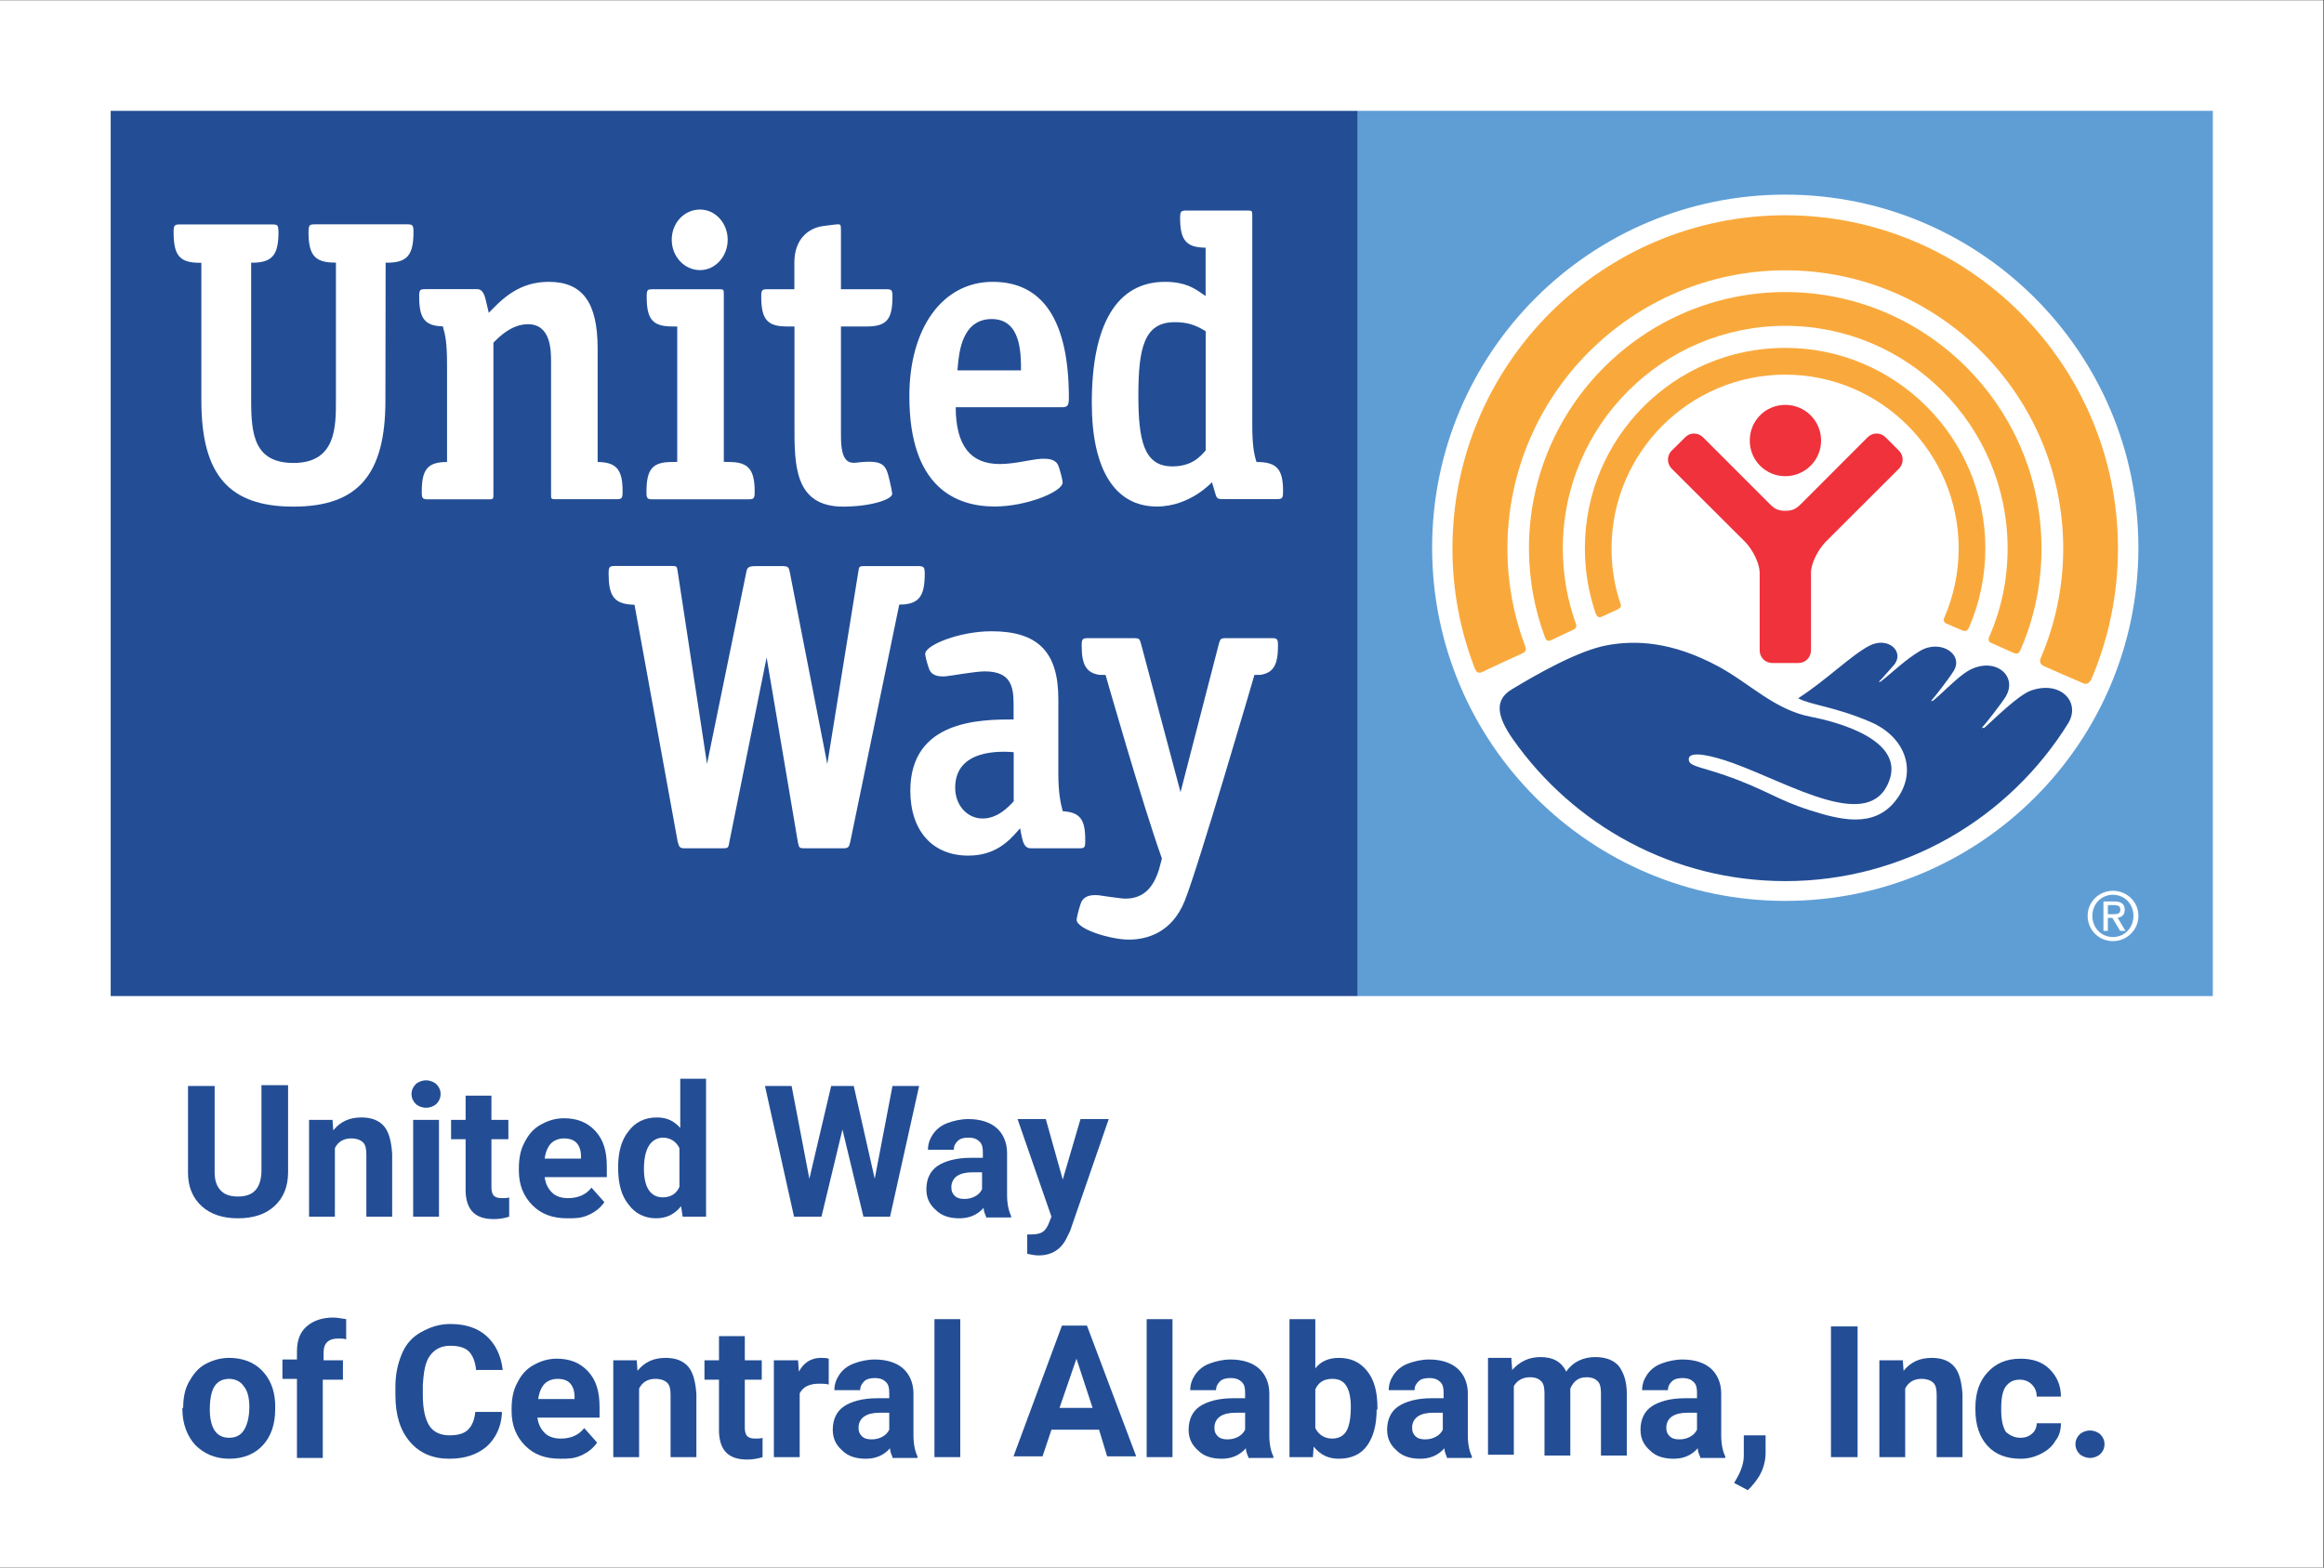<?xml version="1.0" encoding="utf-8"?>
<!-- Generator: Adobe Illustrator 24.2.1, SVG Export Plug-In . SVG Version: 6.00 Build 0)  -->
<svg version="1.1"
	 id="svg2" xmlns:cc="http://creativecommons.org/ns#" xmlns:dc="http://purl.org/dc/elements/1.1/" xmlns:rdf="http://www.w3.org/1999/02/22-rdf-syntax-ns#" xmlns:svg="http://www.w3.org/2000/svg"
	 xmlns="http://www.w3.org/2000/svg" xmlns:xlink="http://www.w3.org/1999/xlink" x="0px" y="0px" viewBox="0 0 288 194.3"
	 style="enable-background:new 0 0 288 194.3;" xml:space="preserve">
<rect x="0" y="0" width="288" height="194.3" fill="#333333" stroke="none"/>
<style type="text/css">
	.st0{fill:#FFFFFF;}
	.st1{fill:#5F9ED5;}
	.st2{fill:#234E95;}
	.st3{fill:#F9A93C;}
	.st4{fill:#EF323B;}
</style>
<g id="g10" transform="matrix(1.333,0,0,-1.333,0,137.173)">
	<g id="g12" transform="scale(0.1)">
		<g id="path14">
			<path class="st0" d="M2160-428.5H0v1457.3h2160V0"/>
		</g>
		<g id="path16">
			<path class="st1" d="M2057.2,102.9h-795.1V926h795.1V102.9"/>
		</g>
		<g id="path18">
			<path class="st2" d="M1262.1,102.9H102.9V926h1159.3V102.9"/>
		</g>
		<g id="path20">
			<path class="st0" d="M1988,519.8c0-181.3-147.1-328.4-328.3-328.4c-181.5,0-328.3,147.1-328.3,328.4
				c0,181.3,146.9,328.3,328.3,328.3C1840.9,848.1,1988,701.1,1988,519.8"/>
		</g>
		<g id="path22">
			<path class="st3" d="M1489.3,455.7c3.3,1.6,11.1,5,14.5,6.7c4,2,3.4,3.7,2.2,6.9c-5.2,15.8-7.8,32.5-7.8,49.8
				c0,89.1,72.4,161.6,161.5,161.6c88.8,0,161.2-72.5,161.2-161.6c0-22.8-4.8-44.6-13.3-64.2c-0.8-1.4-0.9-4.2,1.4-5.4
				c2.6-1.1,12.4-5.5,15.3-6.6c2.9-1.2,4.7-0.5,6.2,2.6c9.8,22.7,15.2,47.6,15.2,73.7c0,102.9-83.4,186.4-186.1,186.4
				c-102.9,0-186.2-83.5-186.2-186.4c0-21.1,3.5-41.2,9.9-60.2C1484.4,456,1486,454.2,1489.3,455.7"/>
		</g>
		<g id="path24">
			<path class="st3" d="M1442.1,433.8c3.8,2,17.1,8,20.6,9.8c3.7,1.5,2.8,4.6,2.2,6c-7.8,21.8-12,45-12,69.6
				c0,114.2,92.8,206.9,206.9,206.9c113.8,0,206.6-92.7,206.6-206.9c0-29.2-6-57-17.1-82.2c-0.6-1.3-1.5-4.5,2-5.8
				c3.1-1.4,18-8.1,20.8-9.3c2.9-1.2,4.8-0.7,6.2,2.7c12.7,28.9,19.6,61,19.6,94.5c0,131.4-106.8,238.4-238.1,238.4
				c-131.6,0-238.4-107-238.4-238.4c0-28.9,5.3-56.7,14.8-82.4C1436.8,435.1,1438,431.9,1442.1,433.8"/>
		</g>
		<g id="path26">
			<path class="st3" d="M1377.7,404.1c4.6,2.3,32.6,15.3,37.5,17.4c5.1,2.2,2.9,6,2.2,8.1c-10.4,27.9-16,58-16,89.4
				c0,142.7,115.9,258.7,258.5,258.7c142.2,0,258.2-115.9,258.2-258.7c0-36.1-7.5-70.3-20.8-101.6c-0.9-1.9-1.8-5.7,2.9-7.7
				c4.4-2,31.7-14,35.4-15.5c3.7-1.8,6.5-1.4,9,4.1c15.8,37.3,24.4,78.2,24.4,120.8c0,170.8-138.7,309.8-309.2,309.8
				c-170.8,0-309.5-139-309.5-309.8c0-39.3,7.3-76.8,20.7-111.3C1371.8,405.9,1373.1,402.2,1377.7,404.1"/>
		</g>
		<g id="path28">
			<path class="st4" d="M1659.8,586.3c18.2,0,33.2,14.8,33.2,33.1c0,18.5-15,33.2-33.2,33.2c-18.5,0-33.1-14.7-33.1-33.2
				C1626.7,601.1,1641.3,586.3,1659.8,586.3"/>
		</g>
		<g id="path30">
			<path class="st4" d="M1672,412.6c6.4,0,11.6,5.2,11.6,11.7v72.7c0.3,9.2,6.9,21.1,13.3,27.9l68.5,68.4c4.6,4.6,4.6,12.2,0,16.7
				l-12.5,12.5c-4.5,4.6-12.1,4.6-16.6,0l-61.8-61.9c-4.2-4-7.1-6.5-14.7-6.5c-7.7,0-10.7,2.5-14.7,6.5l-61.9,61.9
				c-4.7,4.6-12.1,4.6-16.5,0l-12.6-12.5c-4.6-4.4-4.6-12.1,0-16.7l68.6-68.4c6.5-6.9,12.8-18.7,13.2-27.9v-72.7
				c0-6.5,5.2-11.7,11.7-11.7L1672,412.6"/>
		</g>
		<g id="path32">
			<path class="st2" d="M1887.9,386.9c-11.6-4.3-33.2-25.7-42.9-34.4l-2.7-0.4c3.5,3.8,18.4,22.8,22.3,29.2
				c11.8,19.6-10.5,38-34.9,24c-9.3-5.3-24.9-21.6-32.4-27.6l-2.3-0.6c3.3,3.4,17.2,21.5,20.8,27.4c10.8,15.8-11.7,30.9-31,19.2
				c-13.7-8.2-24.9-19.4-36.3-28.3l-2-0.5c3.1,3,10.8,12.1,13.7,15.2c11.4,12.8-4.9,27.6-22.2,18.6c-16.5-8.4-40.3-32.2-66.3-48.9
				c12.1-6.5,33.3-7.5,67-21.9c33.8-14.4,44.7-48,22.6-74.5c-20.4-24.6-51.4-16.3-78.1-7.9c-31,9.7-42,19.7-79.3,32.6
				c-24.3,8.5-34.3,8.4-33.9,15.3c0.4,8,21.5,3.2,41.2-3.9c54.7-19.9,127.3-64.9,145.2-16.3c14.1,38.2-48.9,54.8-73.1,59.4
				c-33.6,6.5-56.7,31.1-85.8,46.8c-44,23.7-77.8,24.3-102.9,19.8c-27-4.8-65.5-26.9-88.8-40.9c-16.2-9.6-15-24.2,0.8-46.7
				c56.1-79.7,148.6-131.8,253.2-131.8c111,0,208.4,58.9,262.9,146.7C1934.7,376.1,1915.7,396.8,1887.9,386.9"/>
		</g>
		<g id="path34">
			<path class="st0" d="M1000.9,173.9c0.1-8.9,31.8-18.5,48.5-18.5c16.6,0,39.9,6.2,51.9,35.8c12.6,31.1,64.9,210.3,64.9,210.3
				l5.9,0.1c11.7,2.1,16,9.1,16,27.1c0,6.5-0.9,7-6.1,7H1139c-4.1-0.1-4.5-0.8-5.8-5l-35.7-138.2l-36.8,138.2
				c-1.2,4.2-1.7,4.9-5.8,5h-43.2c-5.2,0-6.1-0.6-6.1-7c0-18,4.4-25.1,16.2-27.1l6-0.1c0,0,34.3-120.3,52.4-170.7l-2.6-9.8
				c-5.8-18.9-15.8-27.5-31.6-27.5c-3.8,0-25,3.2-25,3.2c-12,0.9-15.2-4.1-16.5-8.4C1002.4,182.1,1000.9,175.1,1000.9,173.9"/>
		</g>
		<g id="path36">
			<path class="st0" d="M854.5,502.7h-51.2c-4.5,0-4.6-0.5-5.3-5l-28.9-179l-34.8,178.1c-0.9,4.8-1.6,5.9-7.1,5.9h-23.5
				c-8.6,0-9-1.3-10-6.2l-36.4-177.7l-27.3,179c-0.7,4.5-0.8,5-5.2,5h-52.7c-5.4,0-6.3-0.5-6.3-7.2c0-19.7,4.8-26.9,18.8-28.5
				l5.3-0.4l40.1-220.2c1.4-5.1,1.9-6.2,6.7-6.2h34.7c5.6,0,5.8,0.3,6.7,6.2l34.6,171.2l29-171.4c1.2-5.7,1.2-6,6.8-6h35.4
				c4.7,0,5.4,1,6.6,6.2L836,466.9l5,0.2c14,1.6,18.7,8.8,18.7,28.5C859.7,501.7,858.8,502.4,854.5,502.7"/>
		</g>
		<g id="path38">
			<path class="st0" d="M942.4,284c-4.8-5.2-14.9-16-28.9-16c-14.4,0-25.5,12.4-25.5,28.6c0,36.2,42.7,34,54.4,33.1L942.4,284z
				 M988,274.8c-2.1,7.7-4.1,17.3-4.1,35v69.3c0,43.7-18.9,63-62.1,63c-30,0-61.7-12.9-61.7-21.1c0-1,1.3-7.4,3.4-13.2
				c0.9-2.6,2.9-8.5,15.6-7.6c5.1,0.4,27.1,4.6,36.4,4.6c24.4,0,26.8-14.2,26.8-30.9v-13.8c-30.4,0-96-0.3-96-66.3
				c0-37.2,20.6-60.3,53.9-60.3c25.2,0,37.8,13.8,45.3,22.2l2.9,3.2l0.9-5c1.6-8.1,3-13.6,9.2-13.6h44.2c5.5,0,6.2,0.4,6.2,6.8
				C1009.1,266.9,1004.4,273.8,988,274.8"/>
		</g>
		<g id="path40">
			<path class="st0" d="M677.6,599.5l-4.7,0.1v156.2c0,3.9-0.3,4.3-3.9,4.3h-61.8c-5.4,0-6-0.4-6-6.9c0-21.2,5.6-27.7,24-27.7h4.4
				V599.6l-4.7-0.1c-18.4,0-23.9-6.6-23.9-27.8c0-6.4,0.8-6.9,6.1-6.9h88.3c5.2,0,6.2,0.5,6.2,6.9
				C701.6,592.8,695.6,599.5,677.6,599.5"/>
		</g>
		<g id="path42">
			<path class="st0" d="M650.8,834.2c-14.8,0-26.3-12.4-26.3-28.1c0-15.5,11.7-28.2,26.3-28.2c14.3,0,25.7,12.8,25.7,28.2
				C676.5,821.6,665.1,834.2,650.8,834.2"/>
		</g>
		<g id="path44">
			<path class="st0" d="M358.5,784.8h1.2c18.8,0,24.7,6.9,24.7,28.6c0,6.4-0.8,7.1-6.2,7.1H293c-4.8,0-5.5-0.8-6-3.7l-0.2-3.3
				c0-21.7,5.9-28.5,24.3-28.6h1.2V656.6c0-24.6,0-58-39.4-58c-36.4,0-39.4,26.3-39.4,58v128.2h1.2c18.3,0.1,24.2,7,24.2,28.6
				l-0.3,4c-0.5,2.3-1.3,3-6,3h-84.9c-5.4,0-6.3-0.7-6.3-7.1c0-22,5.6-28.6,24.7-28.6h1.1V656.6c0-69,25.6-98.6,85.5-98.6
				c59.9,0,85.6,29.5,85.6,98.6L358.5,784.8"/>
		</g>
		<g id="path46">
			<path class="st0" d="M555.6,599.5V705c0,42.8-14,62-45.5,62c-28.1,0-43.7-16.4-55.7-28.8c-1.1,4.5-1.9,8.1-1.9,8.1
				c-1.9,8.6-3.5,13.9-9,13.9h-47.7c-5.3,0-6.1-0.4-6.1-6.9c0-20.1,5-27.3,22-27.7c2.4-8.5,3.9-15.3,3.9-35.5v-90.6
				c-18-0.1-23.5-6.7-23.5-27.8c0-6.4,0.9-6.9,6.2-6.9H455c3.5,0,3.7,0.5,3.7,4.2v141.4c5.2,5.4,17,17.2,32.1,17.2
				c21.5,0,21.5-24.6,21.5-35.1V569.1c0-3.7,0.1-4.2,3.8-4.2h56.6c5.2,0,6.1,0.5,6.1,6.9C578.9,592.5,573.1,599.3,555.6,599.5"/>
		</g>
		<g id="path48">
			<path class="st0" d="M783.8,558c25.2,0,45.7,6.5,45.7,12c0,1-1.5,8.4-2.4,12c-3.5,14.7-4.9,20.1-31.7,16.8
				c-3.4-0.4-6.4,0.4-8.5,2.5c-5.1,5.2-5.1,16.8-5.1,26v98.2h24c18.4,0,23.9,6.5,23.9,27.7c0,6.4-0.8,6.9-6.1,6.9h-41.8v54.8
				c0,5.3-0.5,5.5-2.5,5.6c-1.9,0-10.7-1.2-15.2-1.8c-12.4-2.1-25.6-11.7-25.6-33.8v-24.8h-24.7c-5.2,0-6.1-0.4-6.1-6.9
				c0-21.2,5.7-27.7,23.9-27.7h7V634C738.5,596.7,738.5,558,783.8,558"/>
		</g>
		<g id="path50">
			<path class="st0" d="M890.1,684.7l0.3,3.4c1.2,13.3,3.9,44.3,31.6,44.3c27.1,0,27.2-31.6,27.2-47.7H890.1z M993.7,659
				c0,71.6-23.9,108-70.8,108c-46.5,0-77.5-42.7-77.5-106.4c0-84.6,43.1-102.5,79.4-102.5c29.2,0,63.1,13.7,63.1,22.4
				c0,1.4-1.4,7.9-3.4,13.9c-1.3,4.3-3.9,8.7-16.2,8.1c-9.5-0.5-24.8-4.9-38.9-4.9c-27,0-40.8,16.9-40.9,52.8h98.2
				C992.4,650.3,993.7,651.8,993.7,659"/>
		</g>
		<g id="path52">
			<path class="st0" d="M1089.8,595.4c-26.3,0-31.5,24.1-31.5,65.9c0,44.3,5.4,68.2,33.8,68.2c11.2,0,19.4-2.4,28.8-8.5V610.3
				C1115.3,603.7,1107.3,595.4,1089.8,595.4z M1168.1,599.5c-2.4,7.7-3.9,15.7-3.9,34.9v194.7c0,3.6-0.3,4.2-3.9,4.2h-56.9
				c-5.3,0-6.3-0.5-6.3-6.7c0-20.6,5.5-27.4,22.6-27.8h1.1v-45l-3.5,2.4c-6.6,4.6-15.4,10.8-34.3,10.8c-44.4,0-68-38.9-68-112.5
				c0-62.1,21.5-96.4,60.5-96.4c30.9,0,51.2,22.6,51.2,22.6l2.5-8.4c1.8-6.6,2.2-7.3,7.4-7.3h50.1c5.2,0,6.1,0.5,6.1,6.9
				C1192.9,592.7,1187.3,599.5,1168.1,599.5"/>
		</g>
		<g id="path54">
			<path class="st0" d="M1959.6,179h4.5c5.1,0,7.1,0.7,7.1,4.4c0,2.8-1.7,4.1-6,4.1h-5.6L1959.6,179z M1959.6,163.5h-4.1v27.4h10.3
				c6.3,0,9.5-2.5,9.5-7.8c0-4.9-3.2-7-6.6-7.4l7.3-12.2h-4.9l-7.3,12.1h-4.2L1959.6,163.5z M1983.4,177.6c0,11-8.4,19.5-19.1,19.5
				c-10.7,0-19.1-8.5-19.1-19.5c0-11.4,8.4-19.8,19.1-19.8C1975,157.8,1983.4,166.2,1983.4,177.6z M1940.8,177.6
				c0,13.1,10.8,23.2,23.5,23.2c12.9,0,23.7-10.1,23.7-23.2c0-13.4-10.8-23.6-23.7-23.6C1951.5,154,1940.8,164.1,1940.8,177.6"/>
		</g>
	</g>
</g>
<g>
	<path class="st2" d="M35.7,134.6v10.7c0,1.8-0.6,3.2-1.7,4.2c-1.1,1-2.6,1.5-4.5,1.5c-1.9,0-3.4-0.5-4.5-1.5s-1.7-2.4-1.7-4.1
		v-10.8h3.3v10.7c0,1.1,0.3,1.8,0.8,2.3c0.5,0.5,1.2,0.7,2.1,0.7c1.9,0,2.8-1,2.9-3v-10.8H35.7z"/>
	<path class="st2" d="M41.2,138.7l0.1,1.4c0.9-1.1,2-1.6,3.5-1.6c1.3,0,2.2,0.4,2.8,1.1c0.6,0.7,0.9,1.9,1,3.4v7.8h-3.2v-7.7
		c0-0.7-0.1-1.2-0.4-1.5s-0.8-0.5-1.5-0.5c-0.9,0-1.6,0.4-2,1.2v8.5h-3.2v-12H41.2z"/>
	<path class="st2" d="M51,135.6c0-0.5,0.2-0.9,0.5-1.2c0.3-0.3,0.8-0.5,1.3-0.5c0.5,0,1,0.2,1.3,0.5c0.3,0.3,0.5,0.7,0.5,1.2
		c0,0.5-0.2,0.9-0.5,1.2c-0.3,0.3-0.8,0.5-1.3,0.5c-0.5,0-1-0.2-1.3-0.5C51.2,136.5,51,136.1,51,135.6z M54.4,150.8h-3.2v-12h3.2
		V150.8z"/>
	<path class="st2" d="M60.9,135.8v3H63v2.4h-2.1v6c0,0.4,0.1,0.8,0.3,1c0.2,0.2,0.5,0.3,1,0.3c0.4,0,0.7,0,0.9-0.1v2.4
		c-0.6,0.2-1.3,0.3-1.9,0.3c-2.3,0-3.4-1.1-3.5-3.4v-6.5h-1.8v-2.4h1.8v-3H60.9z"/>
	<path class="st2" d="M70.3,151c-1.8,0-3.2-0.5-4.3-1.6c-1.1-1.1-1.7-2.5-1.7-4.3v-0.3c0-1.2,0.2-2.3,0.7-3.2c0.5-1,1.1-1.7,2-2.2
		c0.9-0.5,1.8-0.8,2.9-0.8c1.6,0,2.9,0.5,3.9,1.6s1.4,2.5,1.4,4.4v1.3h-7.7c0.1,0.8,0.4,1.4,0.9,1.9c0.5,0.5,1.2,0.7,2,0.7
		c1.2,0,2.2-0.4,2.9-1.3l1.6,1.8c-0.5,0.7-1.1,1.2-2,1.6S71.3,151,70.3,151z M69.9,141.1c-0.6,0-1.2,0.2-1.6,0.6
		c-0.4,0.4-0.7,1.1-0.8,1.9h4.5v-0.3c0-0.7-0.2-1.3-0.6-1.7C71.1,141.3,70.6,141.1,69.9,141.1z"/>
	<path class="st2" d="M76.6,144.7c0-1.9,0.4-3.4,1.3-4.5c0.8-1.1,2-1.7,3.5-1.7c1.2,0,2.1,0.4,2.9,1.3v-6.1h3.2v17.1h-2.9l-0.2-1.3
		c-0.8,1-1.8,1.5-3.1,1.5c-1.4,0-2.6-0.6-3.4-1.7C77,148.2,76.6,146.7,76.6,144.7z M79.8,144.9c0,1.1,0.2,2,0.6,2.6
		c0.4,0.6,1,0.9,1.7,0.9c1,0,1.7-0.4,2.1-1.3v-4.8c-0.4-0.8-1.1-1.3-2.1-1.3C80.6,141.1,79.8,142.4,79.8,144.9z"/>
	<path class="st2" d="M108.4,146.1l2.2-11.5h3.3l-3.6,16.2H107l-2.6-10.8l-2.6,10.8h-3.4l-3.6-16.2h3.3l2.2,11.5l2.7-11.5h2.8
		L108.4,146.1z"/>
	<path class="st2" d="M122.2,150.8c-0.1-0.3-0.3-0.6-0.3-1.1c-0.8,0.9-1.8,1.3-3,1.3c-1.2,0-2.2-0.3-2.9-1c-0.8-0.7-1.2-1.5-1.2-2.6
		c0-1.3,0.5-2.3,1.4-2.9s2.3-1,4.1-1h1.5v-0.7c0-0.6-0.1-1-0.4-1.3c-0.3-0.3-0.7-0.5-1.4-0.5c-0.5,0-1,0.1-1.3,0.4
		c-0.3,0.3-0.5,0.6-0.5,1.1H115c0-0.7,0.2-1.3,0.6-1.9s1-1.1,1.8-1.4c0.8-0.3,1.7-0.5,2.6-0.5c1.5,0,2.7,0.4,3.5,1.1
		s1.3,1.8,1.3,3.1v5.2c0,1.1,0.2,2,0.5,2.6v0.2H122.2z M119.5,148.6c0.5,0,0.9-0.1,1.3-0.3c0.4-0.2,0.7-0.5,0.9-0.9v-2.1h-1.2
		c-1.6,0-2.5,0.6-2.6,1.7l0,0.2c0,0.4,0.1,0.7,0.4,1S119,148.6,119.5,148.6z"/>
	<path class="st2" d="M131.7,146.2l2.2-7.5h3.5l-4.8,13.9l-0.3,0.6c-0.7,1.6-1.9,2.4-3.6,2.4c-0.5,0-0.9-0.1-1.4-0.2V153l0.5,0
		c0.6,0,1.1-0.1,1.4-0.3c0.3-0.2,0.5-0.5,0.7-0.9l0.4-1l-4.2-12.1h3.5L131.7,146.2z"/>
	<path class="st2" d="M22.7,174.5c0-1.2,0.2-2.3,0.7-3.2c0.5-0.9,1.1-1.7,2-2.2c0.9-0.5,1.9-0.8,3-0.8c1.6,0,3,0.5,4,1.5
		c1,1,1.6,2.3,1.7,4.1l0,0.8c0,1.8-0.5,3.3-1.5,4.4c-1,1.1-2.4,1.7-4.2,1.7c-1.7,0-3.1-0.6-4.2-1.7c-1-1.1-1.6-2.6-1.6-4.5V174.5z
		 M26,174.7c0,1.1,0.2,2,0.6,2.6c0.4,0.6,1,0.9,1.8,0.9c0.8,0,1.4-0.3,1.8-0.9c0.4-0.6,0.7-1.6,0.7-2.9c0-1.1-0.2-2-0.7-2.6
		c-0.4-0.6-1.1-0.9-1.8-0.9c-0.8,0-1.4,0.3-1.8,0.9S26,173.4,26,174.7z"/>
	<path class="st2" d="M36.8,180.6v-9.7H35v-2.4h1.8v-1c0-1.4,0.4-2.4,1.2-3.1s1.9-1.1,3.3-1.1c0.4,0,1,0.1,1.6,0.2l0,2.5
		c-0.3-0.1-0.6-0.1-1-0.1c-1.2,0-1.8,0.6-1.8,1.7v1h2.4v2.4H40v9.7H36.8z"/>
	<path class="st2" d="M62.2,175.2c-0.1,1.7-0.8,3.1-1.9,4.1c-1.2,1-2.7,1.5-4.6,1.5c-2.1,0-3.7-0.7-4.9-2.1
		c-1.2-1.4-1.8-3.3-1.8-5.8v-1c0-1.6,0.3-2.9,0.8-4.1c0.5-1.2,1.3-2.1,2.4-2.7s2.2-1,3.6-1c1.9,0,3.4,0.5,4.5,1.5
		c1.1,1,1.8,2.4,2,4.2h-3.3c-0.1-1-0.4-1.8-0.9-2.3s-1.3-0.7-2.3-0.7c-1.1,0-1.9,0.4-2.5,1.2s-0.8,2-0.9,3.7v1.2
		c0,1.8,0.3,3,0.8,3.8c0.5,0.8,1.4,1.2,2.5,1.2c1,0,1.8-0.2,2.3-0.7c0.5-0.5,0.8-1.2,0.9-2.2H62.2z"/>
	<path class="st2" d="M69.4,180.8c-1.8,0-3.2-0.5-4.3-1.6c-1.1-1.1-1.7-2.5-1.7-4.3v-0.3c0-1.2,0.2-2.3,0.7-3.2c0.5-1,1.1-1.7,2-2.2
		c0.9-0.5,1.8-0.8,2.9-0.8c1.6,0,2.9,0.5,3.9,1.6s1.4,2.5,1.4,4.4v1.3h-7.7c0.1,0.8,0.4,1.4,0.9,1.9c0.5,0.5,1.2,0.7,2,0.7
		c1.2,0,2.2-0.4,2.9-1.3l1.6,1.8c-0.5,0.7-1.1,1.2-2,1.6S70.4,180.8,69.4,180.8z M69.1,170.9c-0.6,0-1.2,0.2-1.6,0.6
		c-0.4,0.4-0.7,1.1-0.8,1.9h4.5v-0.3c0-0.7-0.2-1.3-0.6-1.7C70.3,171.1,69.8,170.9,69.1,170.9z"/>
	<path class="st2" d="M78.9,168.5l0.1,1.4c0.9-1.1,2-1.6,3.5-1.6c1.3,0,2.2,0.4,2.8,1.1c0.6,0.7,0.9,1.9,1,3.4v7.8h-3.2v-7.7
		c0-0.7-0.1-1.2-0.4-1.5s-0.8-0.5-1.5-0.5c-0.9,0-1.6,0.4-2,1.2v8.5h-3.2v-12H78.9z"/>
	<path class="st2" d="M92.3,165.6v3h2.1v2.4h-2.1v6c0,0.4,0.1,0.8,0.3,1c0.2,0.2,0.5,0.3,1,0.3c0.4,0,0.7,0,0.9-0.1v2.4
		c-0.6,0.2-1.3,0.3-1.9,0.3c-2.3,0-3.4-1.1-3.5-3.4v-6.5h-1.8v-2.4h1.8v-3H92.3z"/>
	<path class="st2" d="M102.7,171.6c-0.4-0.1-0.8-0.1-1.2-0.1c-1.2,0-2,0.4-2.4,1.2v7.9h-3.2v-12h3l0.1,1.4c0.6-1.1,1.5-1.7,2.7-1.7
		c0.4,0,0.7,0,1,0.1L102.7,171.6z"/>
	<path class="st2" d="M110.6,180.6c-0.1-0.3-0.3-0.6-0.3-1.1c-0.8,0.9-1.8,1.3-3,1.3c-1.2,0-2.2-0.3-2.9-1c-0.8-0.7-1.2-1.5-1.2-2.6
		c0-1.3,0.5-2.3,1.4-2.9s2.3-1,4.1-1h1.5v-0.7c0-0.6-0.1-1-0.4-1.3c-0.3-0.3-0.7-0.5-1.4-0.5c-0.5,0-1,0.1-1.3,0.4
		c-0.3,0.3-0.5,0.6-0.5,1.1h-3.2c0-0.7,0.2-1.3,0.6-1.9s1-1.1,1.8-1.4c0.8-0.3,1.7-0.5,2.6-0.5c1.5,0,2.7,0.4,3.5,1.1
		s1.3,1.8,1.3,3.1v5.2c0,1.1,0.2,2,0.5,2.6v0.2H110.6z M108,178.4c0.5,0,0.9-0.1,1.3-0.3c0.4-0.2,0.7-0.5,0.9-0.9v-2.1H109
		c-1.6,0-2.5,0.6-2.6,1.7l0,0.2c0,0.4,0.1,0.7,0.4,1S107.5,178.4,108,178.4z"/>
	<path class="st2" d="M119,180.6h-3.2v-17.1h3.2V180.6z"/>
	<path class="st2" d="M136.2,177.2h-5.9l-1.1,3.3h-3.6l6-16.2h3.1l6.1,16.2h-3.6L136.2,177.2z M131.3,174.5h4.1l-2-6.1L131.3,174.5z
		"/>
	<path class="st2" d="M145.3,180.6h-3.2v-17.1h3.2V180.6z"/>
	<path class="st2" d="M154.7,180.6c-0.1-0.3-0.3-0.6-0.3-1.1c-0.8,0.9-1.8,1.3-3,1.3c-1.2,0-2.2-0.3-2.9-1c-0.8-0.7-1.2-1.5-1.2-2.6
		c0-1.3,0.5-2.3,1.4-2.9s2.3-1,4.1-1h1.5v-0.7c0-0.6-0.1-1-0.4-1.3c-0.3-0.3-0.7-0.5-1.4-0.5c-0.5,0-1,0.1-1.3,0.4
		c-0.3,0.3-0.5,0.6-0.5,1.1h-3.2c0-0.7,0.2-1.3,0.6-1.9s1-1.1,1.8-1.4c0.8-0.3,1.7-0.5,2.6-0.5c1.5,0,2.7,0.4,3.5,1.1
		s1.3,1.8,1.3,3.1v5.2c0,1.1,0.2,2,0.5,2.6v0.2H154.7z M152.1,178.4c0.5,0,0.9-0.1,1.3-0.3c0.4-0.2,0.7-0.5,0.9-0.9v-2.1h-1.2
		c-1.6,0-2.5,0.6-2.6,1.7l0,0.2c0,0.4,0.1,0.7,0.4,1S151.6,178.4,152.1,178.4z"/>
	<path class="st2" d="M170.6,174.7c0,1.9-0.4,3.4-1.2,4.5c-0.8,1.1-2,1.6-3.5,1.6c-1.3,0-2.3-0.5-3.1-1.5l-0.1,1.3h-2.9v-17.1h3.2
		v6.1c0.7-0.9,1.7-1.3,2.9-1.3c1.5,0,2.6,0.5,3.5,1.6s1.3,2.6,1.3,4.6V174.7z M167.4,174.4c0-1.2-0.2-2.1-0.6-2.7
		c-0.4-0.6-1-0.8-1.7-0.8c-1,0-1.7,0.4-2.1,1.3v4.8c0.4,0.8,1.1,1.3,2.1,1.3c1,0,1.7-0.5,2-1.5C167.3,176.2,167.4,175.4,167.4,174.4
		z"/>
	<path class="st2" d="M179.3,180.6c-0.1-0.3-0.3-0.6-0.3-1.1c-0.8,0.9-1.8,1.3-3,1.3c-1.2,0-2.2-0.3-2.9-1c-0.8-0.7-1.2-1.5-1.2-2.6
		c0-1.3,0.5-2.3,1.4-2.9s2.3-1,4.1-1h1.5v-0.7c0-0.6-0.1-1-0.4-1.3c-0.3-0.3-0.7-0.5-1.4-0.5c-0.5,0-1,0.1-1.3,0.4
		c-0.3,0.3-0.5,0.6-0.5,1.1h-3.2c0-0.7,0.2-1.3,0.6-1.9s1-1.1,1.8-1.4c0.8-0.3,1.7-0.5,2.6-0.5c1.5,0,2.7,0.4,3.5,1.1
		s1.3,1.8,1.3,3.1v5.2c0,1.1,0.2,2,0.5,2.6v0.2H179.3z M176.6,178.4c0.5,0,0.9-0.1,1.3-0.3c0.4-0.2,0.7-0.5,0.9-0.9v-2.1h-1.2
		c-1.6,0-2.5,0.6-2.6,1.7l0,0.2c0,0.4,0.1,0.7,0.4,1S176.1,178.4,176.6,178.4z"/>
	<path class="st2" d="M187.3,168.5l0.1,1.3c0.9-1,2-1.6,3.5-1.6c1.6,0,2.6,0.6,3.2,1.8c0.8-1.2,2.1-1.8,3.6-1.8
		c1.3,0,2.3,0.4,2.9,1.1c0.6,0.8,1,1.9,1,3.4v7.7h-3.2v-7.7c0-0.7-0.1-1.2-0.4-1.5c-0.3-0.3-0.7-0.5-1.4-0.5c-1,0-1.6,0.5-2,1.4
		l0,8.3h-3.2v-7.7c0-0.7-0.1-1.2-0.4-1.5c-0.3-0.3-0.7-0.5-1.4-0.5c-0.9,0-1.6,0.4-2,1.1v8.5h-3.2v-12H187.3z"/>
	<path class="st2" d="M210.7,180.6c-0.1-0.3-0.3-0.6-0.3-1.1c-0.8,0.9-1.8,1.3-3,1.3c-1.2,0-2.2-0.3-2.9-1c-0.8-0.7-1.2-1.5-1.2-2.6
		c0-1.3,0.5-2.3,1.4-2.9s2.3-1,4.1-1h1.5v-0.7c0-0.6-0.1-1-0.4-1.3c-0.3-0.3-0.7-0.5-1.4-0.5c-0.5,0-1,0.1-1.3,0.4
		c-0.3,0.3-0.5,0.6-0.5,1.1h-3.2c0-0.7,0.2-1.3,0.6-1.9s1-1.1,1.8-1.4c0.8-0.3,1.7-0.5,2.6-0.5c1.5,0,2.7,0.4,3.5,1.1
		s1.3,1.8,1.3,3.1v5.2c0,1.1,0.2,2,0.5,2.6v0.2H210.7z M208.1,178.4c0.5,0,0.9-0.1,1.3-0.3c0.4-0.2,0.7-0.5,0.9-0.9v-2.1h-1.2
		c-1.6,0-2.5,0.6-2.6,1.7l0,0.2c0,0.4,0.1,0.7,0.4,1S207.6,178.4,208.1,178.4z"/>
	<path class="st2" d="M216.6,184.7l-1.7-0.9l0.4-0.7c0.5-0.9,0.8-1.8,0.8-2.7v-2.5h2.7l0,2.2c0,0.8-0.2,1.7-0.6,2.5
		S217.2,184.1,216.6,184.7z"/>
	<path class="st2" d="M230.2,180.6h-3.3v-16.2h3.3V180.6z"/>
	<path class="st2" d="M235.8,168.5l0.1,1.4c0.9-1.1,2-1.6,3.5-1.6c1.3,0,2.2,0.4,2.8,1.1c0.6,0.7,0.9,1.9,1,3.4v7.8H240v-7.7
		c0-0.7-0.1-1.2-0.4-1.5s-0.8-0.5-1.5-0.5c-0.9,0-1.6,0.4-2,1.2v8.5h-3.2v-12H235.8z"/>
	<path class="st2" d="M250.4,178.2c0.6,0,1.1-0.2,1.4-0.5c0.4-0.3,0.6-0.8,0.6-1.3h3c0,0.8-0.2,1.6-0.7,2.2c-0.4,0.7-1,1.2-1.8,1.6
		c-0.8,0.4-1.6,0.6-2.5,0.6c-1.7,0-3.1-0.5-4.1-1.6c-1-1.1-1.5-2.6-1.5-4.5v-0.2c0-1.9,0.5-3.3,1.5-4.4c1-1.1,2.3-1.7,4.1-1.7
		c1.5,0,2.7,0.4,3.6,1.3s1.4,2,1.4,3.4h-3c0-0.6-0.2-1.1-0.6-1.5s-0.9-0.6-1.5-0.6c-0.8,0-1.3,0.3-1.7,0.8c-0.4,0.5-0.6,1.4-0.6,2.7
		v0.3c0,1.2,0.2,2.1,0.6,2.7C249.1,177.9,249.6,178.2,250.4,178.2z"/>
	<path class="st2" d="M257.2,179c0-0.5,0.2-0.9,0.5-1.2c0.3-0.3,0.8-0.5,1.3-0.5c0.5,0,1,0.2,1.3,0.5c0.3,0.3,0.5,0.7,0.5,1.2
		c0,0.5-0.2,0.9-0.5,1.2c-0.3,0.3-0.8,0.5-1.3,0.5c-0.5,0-1-0.2-1.3-0.5C257.4,179.9,257.2,179.5,257.2,179z"/>
</g>
</svg>
